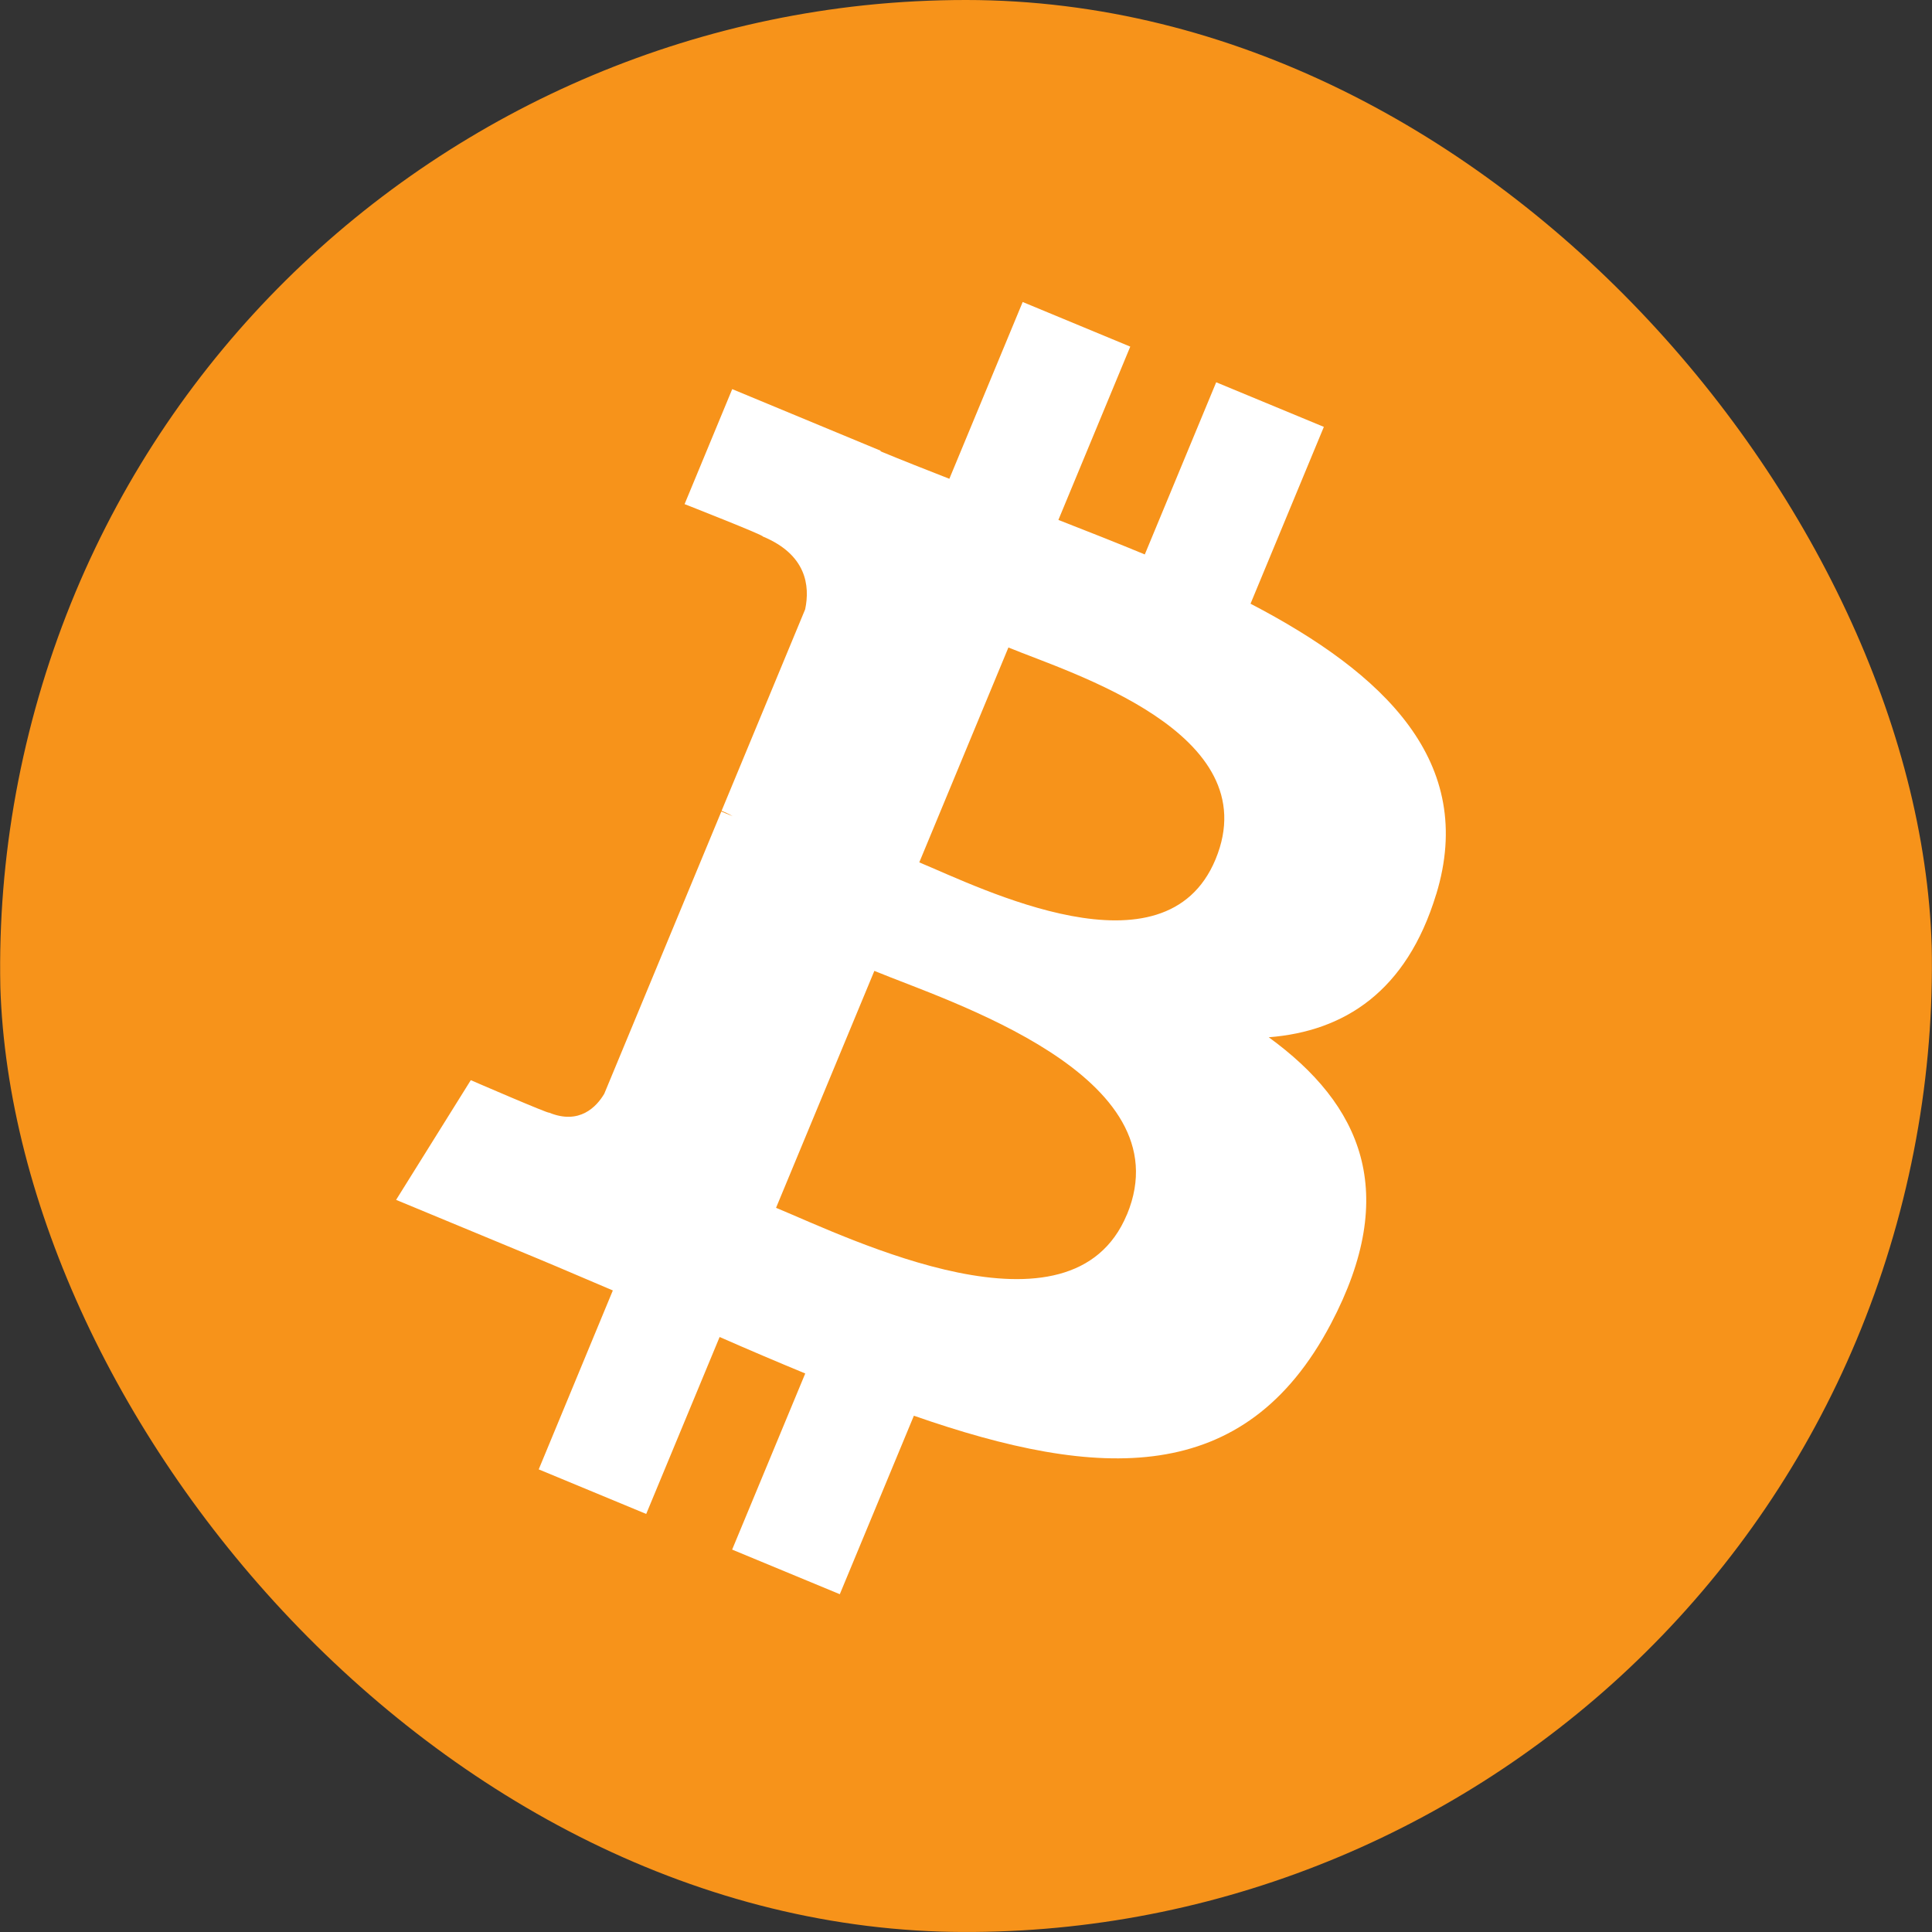 <svg width="44" height="44" viewBox="0 0 44 44" fill="none" xmlns="http://www.w3.org/2000/svg">
<rect x="0" y="0" width="44" height="44" fill="#333333" stroke="none"/>
<g id="Tokens">
<g clip-path="url(#clip0_21596_38325)">
<path id="Vector" d="M43.34 27.322C40.402 39.108 28.464 46.28 16.677 43.341C4.895 40.403 -2.277 28.465 0.662 16.68C3.599 4.893 15.536 -2.281 27.319 0.658C39.106 3.596 46.278 15.535 43.34 27.322H43.34Z" fill="#F7931A"/>
<path id="Vector_2" d="M32.708 20.37C33.632 17.351 31.529 15.338 28.48 13.749L30.15 9.722L27.698 8.706L26.072 12.627C25.428 12.36 24.764 12.099 24.104 11.841L25.741 7.894L23.291 6.878L21.621 10.904C21.086 10.695 20.56 10.488 20.052 10.278L20.057 10.265L16.676 8.862L15.591 11.481C15.591 11.481 17.416 12.197 17.372 12.218C18.365 12.63 18.45 13.34 18.337 13.877L16.434 18.465C16.503 18.493 16.591 18.533 16.687 18.589L16.428 18.482L13.762 24.909C13.589 25.203 13.198 25.625 12.504 25.339C12.524 25.38 10.722 24.6 10.722 24.6L9.021 27.326L12.212 28.649C12.806 28.896 13.386 29.148 13.957 29.389L12.269 33.464L14.717 34.479L16.389 30.449C17.055 30.742 17.703 31.017 18.339 31.28L16.674 35.291L19.126 36.307L20.813 32.242C25.032 33.714 28.348 33.872 30.309 30.151C31.89 27.154 31.002 25.156 28.895 23.623C30.617 23.488 32.034 22.581 32.707 20.37L32.708 20.37ZM25.666 27.657C24.405 30.702 19.337 28.195 17.674 27.507L19.913 22.111C21.575 22.8 26.982 24.483 25.667 27.658L25.666 27.657ZM27.683 19.571C26.534 22.34 22.321 20.214 20.936 19.64L22.966 14.746C24.351 15.32 28.881 16.682 27.683 19.571Z" fill="white"/>
</g>
</g>
<defs>
<clipPath id="clip0_21596_38325">
<rect width="44" height="44" rx="22" fill="white"/>
</clipPath>
</defs>
</svg>
